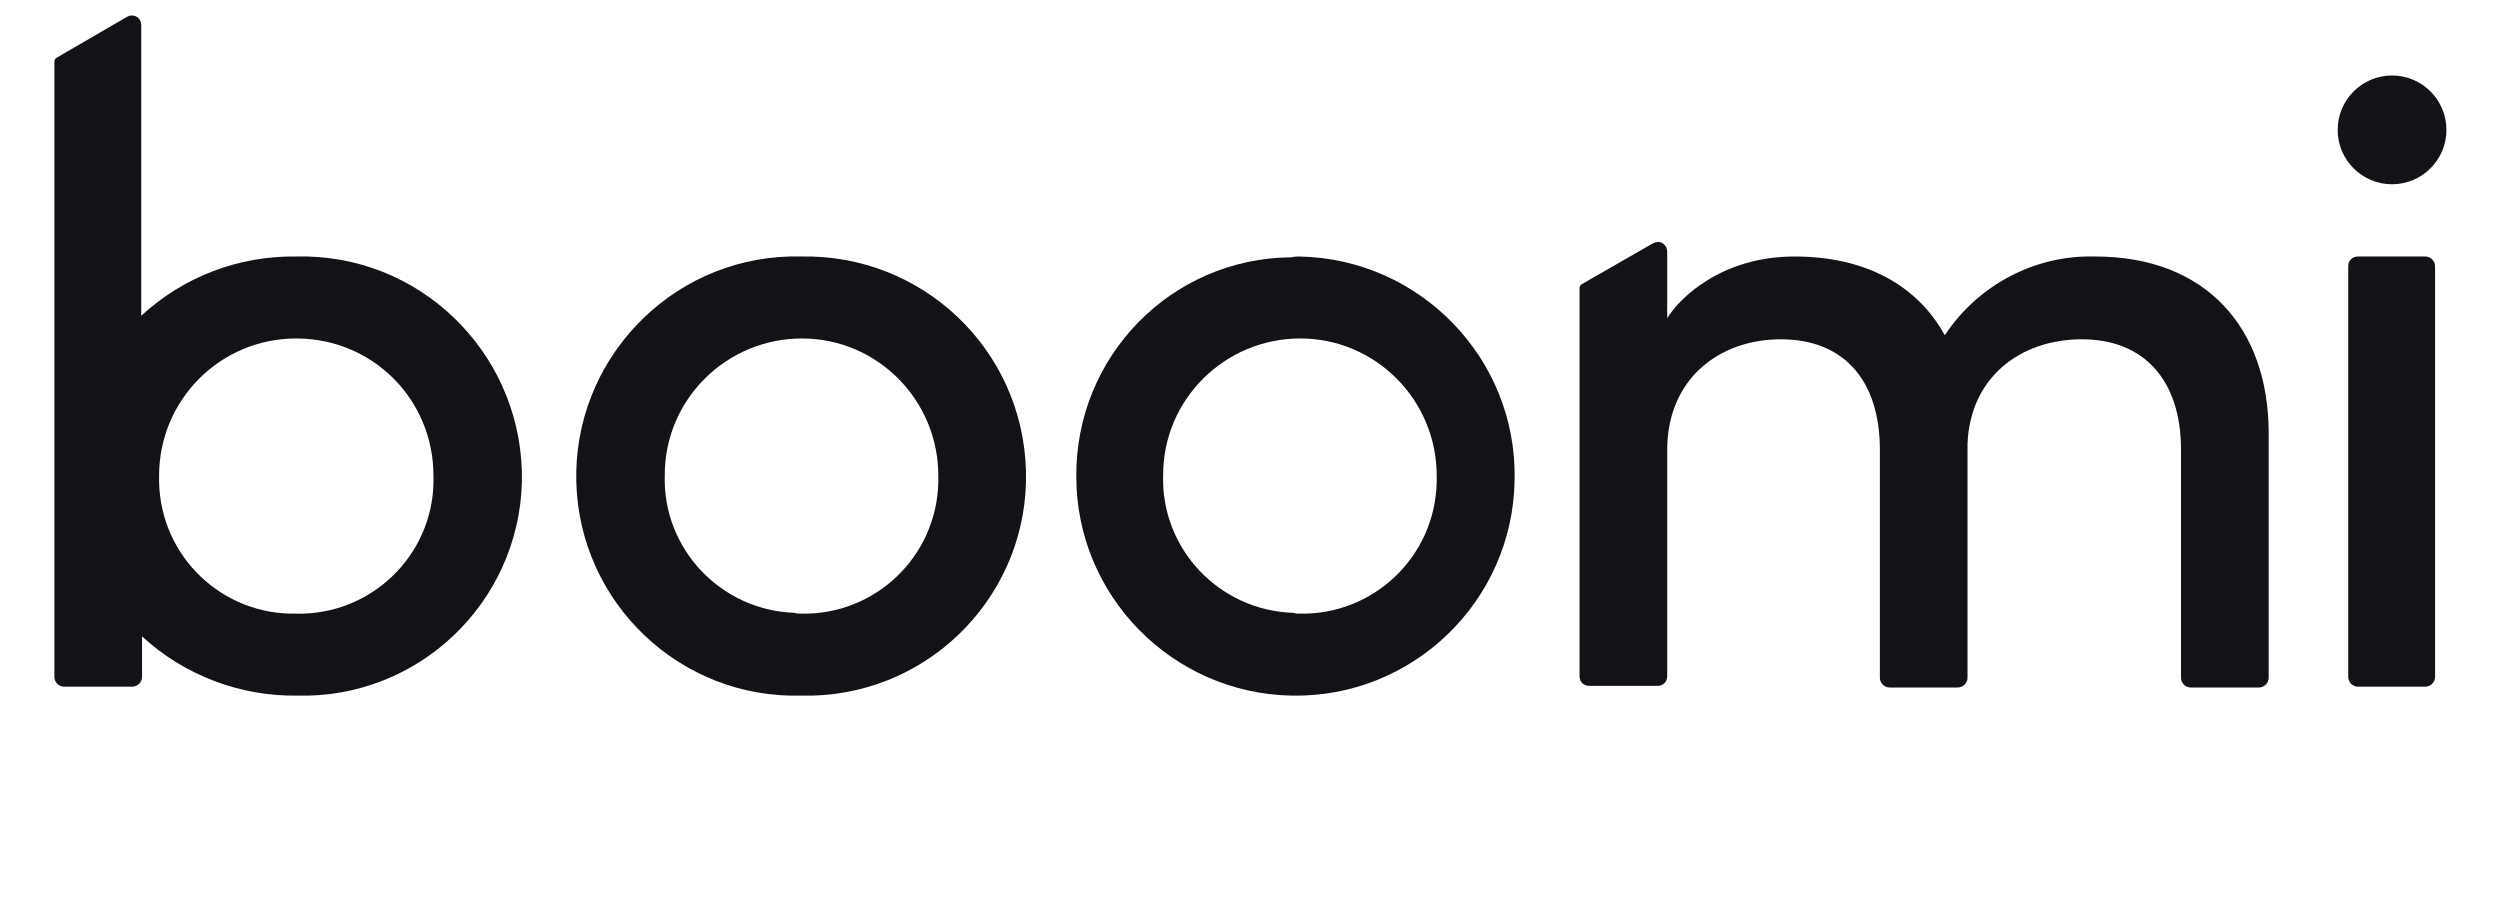 <svg xmlns="http://www.w3.org/2000/svg" width="308" height="112" viewBox="0 0 308 112" fill="none"><path d="M294.7 22.7C298.4 22.7 301.4 19.7 301.4 16C301.4 12.3 298.4 9.3 294.7 9.3C291 9.3 288 12.3 288 16C288 19.7 291 22.7 294.7 22.7Z" fill="#141217"></path><path d="M98.7 31.6C113.6 31.3 126 43 126.4 58C126.8 72.9 115 85.3 100.1 85.7C99.6 85.7 99.2 85.7 98.7 85.7C83.8 86.1 71.4 74.3 71 59.4C70.6 44.5 82.4 32 97.3 31.6C97.8 31.6 98.2 31.6 98.7 31.6ZM98.7 75.6C107.8 75.8 115.4 68.6 115.6 59.4C115.6 59.1 115.6 58.9 115.6 58.6C115.6 49.3 108.1 41.7 98.8 41.7C89.5 41.7 81.9 49.2 81.9 58.5C81.6 67.6 88.8 75.2 97.9 75.5C98.1 75.6 98.4 75.6 98.7 75.6Z" fill="#141217"></path><path d="M160.1 31.6C175 31.9 186.9 44.2 186.6 59.1C186.4 74.1 174 86 159.1 85.7C144.4 85.4 132.6 73.4 132.6 58.7C132.5 43.9 144.3 31.8 159.1 31.7C159.5 31.6 159.8 31.6 160.1 31.6ZM160.1 75.6C169.2 75.8 176.8 68.6 177 59.4C177 59.1 177 58.9 177 58.6C177 49.3 169.5 41.7 160.2 41.7C150.9 41.7 143.3 49.2 143.3 58.5C143 67.6 150.2 75.2 159.3 75.5C159.6 75.6 159.9 75.6 160.1 75.6Z" fill="#141217"></path><path d="M289.3 83.4V32.8C289.3 32.1 289.8 31.6 290.5 31.6H298.8C299.4 31.6 300 32.1 300 32.8V83.4C300 84 299.5 84.6 298.8 84.6H290.5C289.9 84.6 289.3 84.1 289.3 83.4Z" fill="#141217"></path><path d="M258.1 31.6C250.7 31.4 243.7 35.1 239.6 41.3C236.3 35.3 230 31.6 221.1 31.6C212.2 31.6 207 36.6 205.4 39.2V31C205.4 30.4 204.9 29.8 204.3 29.8C204.1 29.8 203.8 29.9 203.6 30L194.9 35C194.7 35.1 194.6 35.3 194.6 35.5V83.3C194.6 84 195.1 84.5 195.8 84.5H204.2C204.9 84.5 205.4 84 205.4 83.3V55.4C205.4 46.8 211.7 41.8 219.4 41.8C227.1 41.8 231.6 46.8 231.6 55.4V83.5C231.6 84.1 232.1 84.7 232.8 84.7H241.2C241.8 84.7 242.4 84.2 242.4 83.5V54.7C242.7 46.5 248.9 41.8 256.5 41.8C264.1 41.8 268.7 46.8 268.7 55.4V83.5C268.7 84.1 269.2 84.7 269.9 84.7H278.3C278.9 84.7 279.5 84.2 279.5 83.5V53.1C279.4 40.5 271.9 31.6 258.1 31.6Z" fill="#141217"></path><path d="M36.5 31.6C29.4 31.5 22.6 34.1 17.4 38.9V3.1C17.4 2.4 16.9 1.9 16.2 1.9C16 1.9 15.8 2 15.6 2.1L7 7.1C6.8 7.2 6.7 7.4 6.7 7.6V83.4C6.7 84 7.2 84.6 7.9 84.6H16.3C16.9 84.6 17.5 84.1 17.5 83.4V78.4C22.7 83.2 29.6 85.8 36.6 85.7C51.5 86.1 63.9 74.3 64.3 59.4C64.6 44.4 52.8 32 37.9 31.6C37.4 31.6 37 31.6 36.5 31.6ZM36.5 75.6C27.4 75.8 19.8 68.6 19.6 59.4C19.6 59.1 19.6 58.9 19.6 58.6C19.6 49.3 27.1 41.7 36.5 41.7C45.9 41.7 53.4 49.2 53.4 58.6C53.7 67.7 46.5 75.3 37.4 75.6C37.1 75.6 36.8 75.6 36.5 75.6Z" fill="#141217"></path></svg>